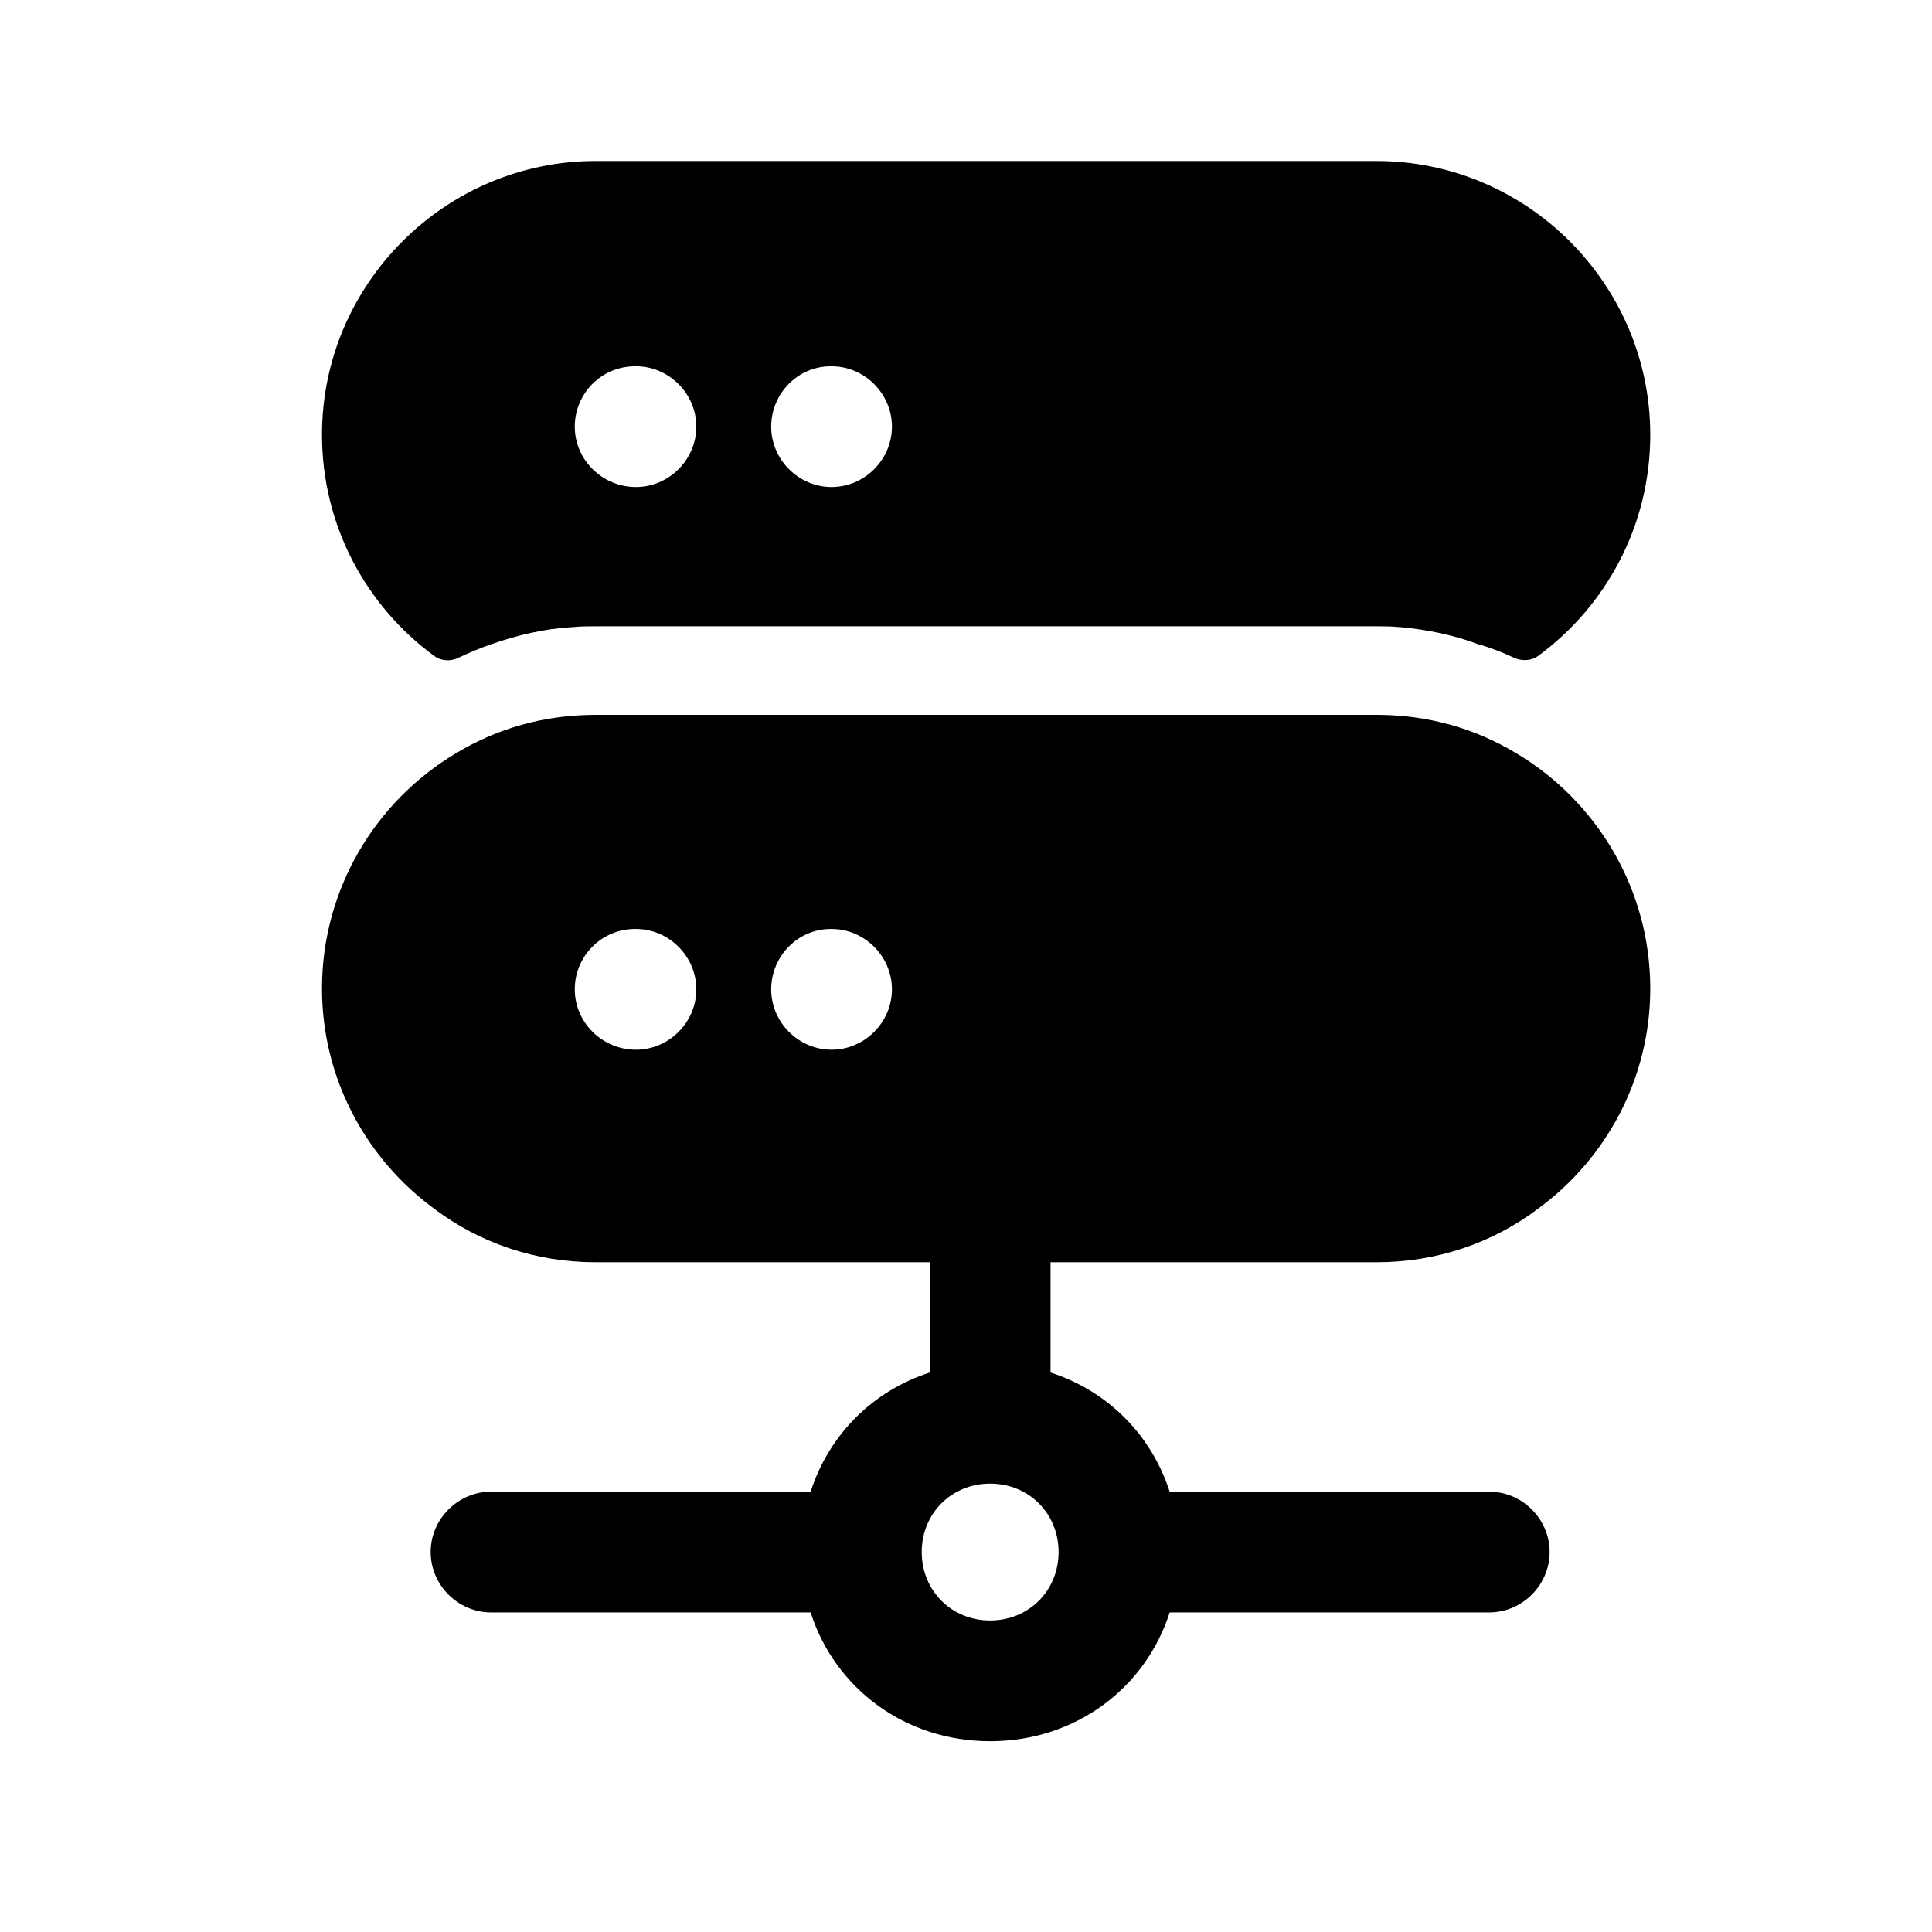 <svg width="24" height="24" viewBox="0 0 24 24" fill="none" xmlns="http://www.w3.org/2000/svg">
<path fill-rule="evenodd" clip-rule="evenodd" d="M10.33 6.05C9.92 6.05 9.58 5.71 9.58 5.3C9.58 4.89 9.91 4.55 10.32 4.55H10.33C10.74 4.55 11.08 4.89 11.08 5.3C11.08 5.71 10.74 6.05 10.33 6.05ZM7.9 6.05C7.48 6.05 7.14 5.71 7.14 5.3C7.14 4.89 7.47 4.55 7.89 4.55H7.9C8.31 4.55 8.65 4.89 8.65 5.3C8.65 5.71 8.31 6.05 7.9 6.05ZM17.1 2H7.4C5.53 2 4 3.53 4 5.4C4 6.527 4.547 7.528 5.395 8.149C5.483 8.214 5.6 8.218 5.698 8.17C5.832 8.106 5.966 8.05 6.11 8C6.43 7.89 6.76 7.81 7.11 7.79H7.12C7.21 7.78 7.31 7.78 7.4 7.78H17.1C17.19 7.78 17.29 7.78 17.38 7.79H17.39C17.73 7.82 18.07 7.89 18.38 8.01H18.39C18.531 8.052 18.668 8.105 18.799 8.167C18.899 8.215 19.019 8.213 19.109 8.147C19.955 7.525 20.5 6.525 20.5 5.4C20.5 3.53 18.97 2 17.1 2Z" fill="black"/>
<path fill-rule="evenodd" clip-rule="evenodd" d="M13.15 19.28C13.15 19.76 12.78 20.13 12.3 20.13C11.82 20.13 11.45 19.76 11.45 19.28C11.45 18.8 11.82 18.43 12.3 18.43C12.78 18.43 13.15 18.8 13.15 19.28ZM10.33 13.04C9.92 13.04 9.58 12.7 9.58 12.29C9.58 11.88 9.91 11.54 10.32 11.54H10.33C10.74 11.54 11.08 11.88 11.08 12.29C11.08 12.7 10.74 13.04 10.33 13.04ZM7.9 13.04C7.48 13.04 7.14 12.7 7.14 12.29C7.14 11.88 7.47 11.54 7.89 11.54H7.9C8.31 11.54 8.65 11.88 8.65 12.29C8.65 12.7 8.31 13.04 7.9 13.04ZM17.1 15.68C17.85 15.68 18.54 15.44 19.1 15.02C19.95 14.4 20.5 13.4 20.5 12.28C20.5 11.04 19.83 9.95 18.84 9.36C18.33 9.05 17.74 8.88 17.1 8.88H7.4C6.76 8.88 6.17 9.05 5.66 9.36C4.67 9.95 4 11.04 4 12.28C4 13.4 4.55 14.4 5.4 15.02C5.96 15.44 6.65 15.68 7.4 15.68H11.55V17.05C10.84 17.28 10.3 17.82 10.07 18.53H6.1C5.69 18.53 5.35 18.87 5.35 19.28C5.35 19.69 5.69 20.03 6.1 20.03H10.07C10.37 20.97 11.24 21.63 12.3 21.63C13.36 21.63 14.23 20.97 14.53 20.03H18.5C18.91 20.03 19.25 19.69 19.25 19.28C19.25 18.87 18.91 18.53 18.5 18.53H14.53C14.3 17.82 13.76 17.28 13.05 17.05V15.68H17.1Z" fill="black"/>
</svg>
